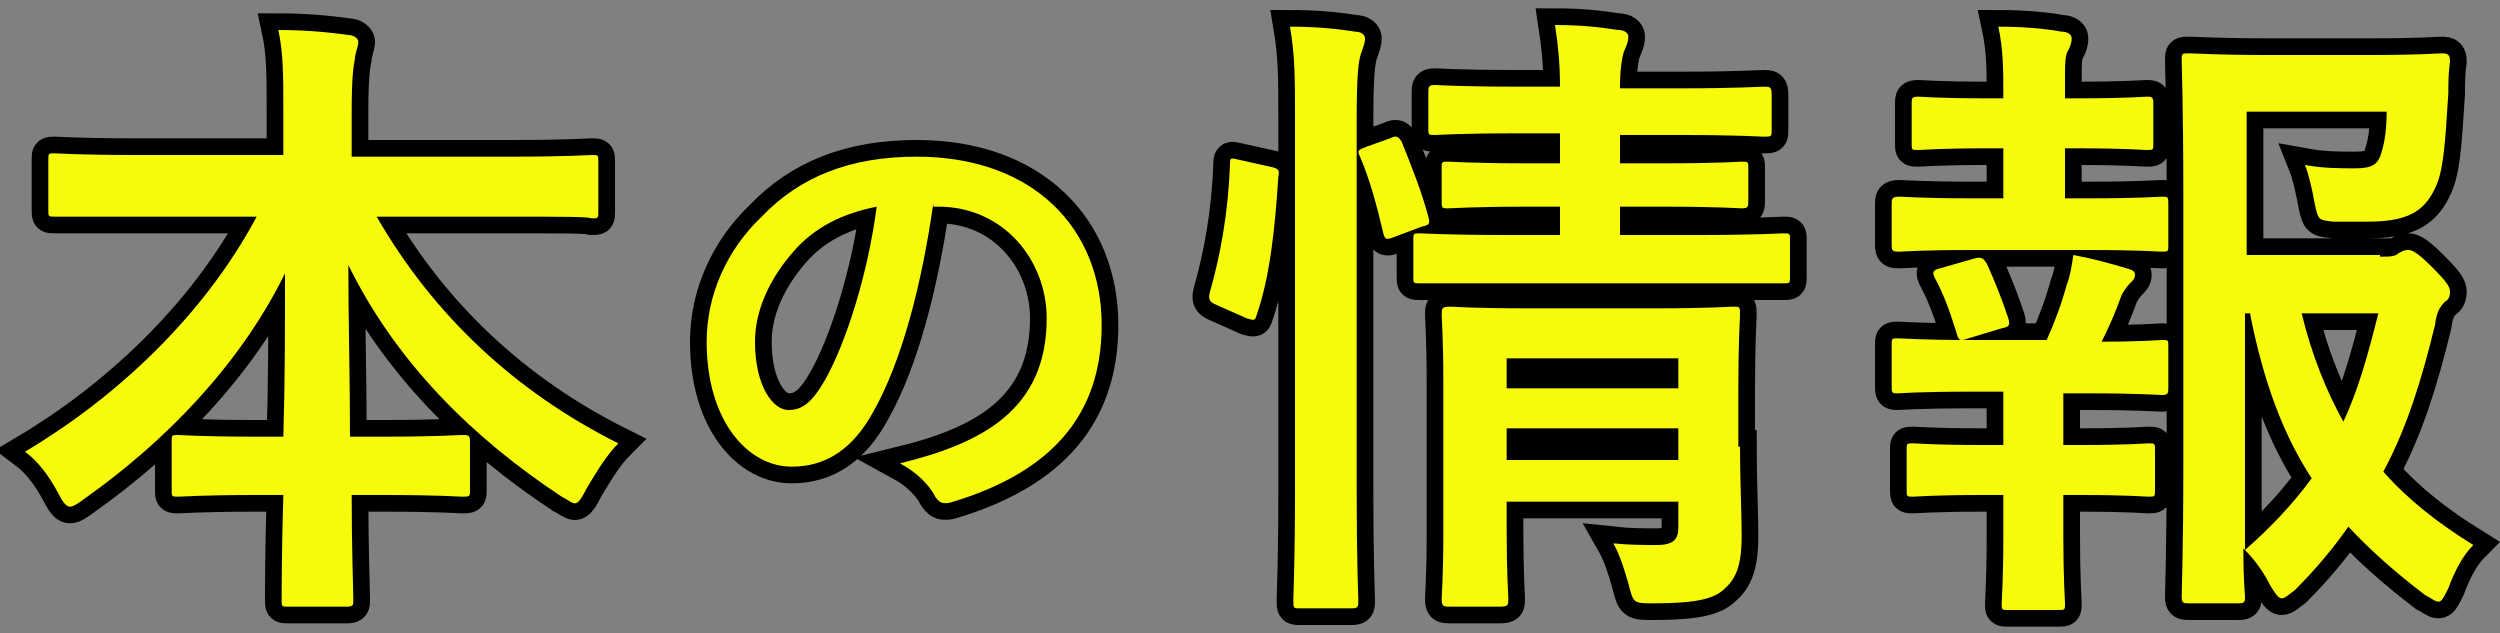 <?xml version="1.0" encoding="utf-8"?>
<!-- Generator: Adobe Illustrator 18.1.1, SVG Export Plug-In . SVG Version: 6.00 Build 0)  -->
<svg version="1.1" id="レイヤー_1" xmlns="http://www.w3.org/2000/svg" xmlns:xlink="http://www.w3.org/1999/xlink" x="0px"
	 y="0px" width="150px" height="38px" viewBox="0 0 150 38" enable-background="new 0 0 150 38" xml:space="preserve">
<rect x="0" y="0" width="150" height="38" fill="#808080" stroke="none"/>
<g>
	<g>
		<path stroke="#000000" stroke-width="2" stroke-miterlimit="10" d="M8.2,13C4.7,13,3.5,13,3.3,13c-0.4,0-0.4,0-0.4-0.4v-3
			c0-0.4,0-0.4,0.4-0.4c0.2,0,1.4,0.1,4.9,0.1H17V6.7c0-2.2,0-3.5-0.3-4.9c1.4,0,2.8,0.1,4.2,0.3c0.3,0,0.6,0.2,0.6,0.4
			c0,0.3-0.2,0.7-0.2,1c-0.1,0.5-0.2,1.2-0.2,3.2v2.7h9.5c3.5,0,4.7-0.1,4.9-0.1c0.4,0,0.4,0,0.4,0.4v3c0,0.4,0,0.4-0.4,0.4
			C35.2,13,34,13,30.5,13h-7.9c3.4,5.9,8.3,10.5,14.5,13.6c-0.7,0.7-1.3,1.7-1.9,2.7c-0.3,0.6-0.5,0.9-0.7,0.9
			c-0.2,0-0.4-0.2-0.8-0.4c-5.3-3.5-9.9-8-12.8-13.9c0,3.2,0.1,6.9,0.1,10.3h2c3.3,0,4.4-0.1,4.7-0.1c0.4,0,0.5,0,0.5,0.4v2.9
			c0,0.4,0,0.4-0.5,0.4c-0.2,0-1.3-0.1-4.7-0.1h-1.9c0,3.2,0.1,5.7,0.1,6.3c0,0.3,0,0.4-0.4,0.4h-3.5c-0.4,0-0.4,0-0.4-0.4
			c0-0.6,0-3.1,0.1-6.3h-1.6c-3.3,0-4.4,0.1-4.7,0.1c-0.4,0-0.4,0-0.4-0.4v-2.9c0-0.4,0-0.4,0.4-0.4c0.2,0,1.3,0.1,4.7,0.1H17
			c0.1-3.2,0.1-6.7,0.1-9.8c-2.7,5.5-7.2,10.1-12,13.5c-0.4,0.3-0.7,0.5-0.9,0.5c-0.2,0-0.4-0.2-0.7-0.8c-0.6-1.1-1.2-1.9-2-2.5
			C6.9,23.9,12.2,19,15.4,13H8.2z"/>
		<path stroke="#000000" stroke-width="2" stroke-miterlimit="10" d="M56,12.2c-0.7,4.9-1.9,9.5-3.6,12.5c-1.2,2.2-2.8,3.3-4.9,3.3
			c-2.6,0-5.1-2.7-5.1-7.5c0-2.8,1.2-5.5,3.3-7.5C48,10.6,51,9.4,55,9.4c7,0,11.1,4.3,11.1,10.1c0,5.4-3,8.8-8.9,10.6
			c-0.6,0.2-0.9,0.1-1.2-0.5c-0.3-0.5-0.9-1.2-2-1.8c4.9-1.2,8.8-3.2,8.8-8.7c0-3.5-2.6-6.7-6.5-6.7H56z M47.6,15.1
			c-1.4,1.6-2.3,3.5-2.3,5.4c0,2.7,1.1,4.1,2,4.1c0.8,0,1.4-0.4,2.2-1.8c1.3-2.3,2.6-6.5,3.1-10.4C50.6,12.8,48.9,13.6,47.6,15.1z"
			/>
		<path stroke="#000000" stroke-width="2" stroke-miterlimit="10" d="M76.2,10c0.5,0.1,0.6,0.2,0.5,0.6c-0.2,3.1-0.5,6-1.3,8.3
			c-0.1,0.4-0.2,0.3-0.6,0.2L73,18.3c-0.5-0.2-0.5-0.4-0.4-0.8c0.6-2.1,1.1-4.7,1.2-7.7c0-0.4,0.1-0.3,0.6-0.2L76.2,10z M77.7,7.3
			c0-2.7,0-3.9-0.3-5.7c1.4,0,2.7,0.1,3.9,0.3c0.4,0,0.6,0.2,0.6,0.4c0,0.3-0.1,0.5-0.2,0.8c-0.2,0.5-0.3,1.4-0.3,4.2v22.1
			c0,4.3,0.1,6.5,0.1,6.6c0,0.4,0,0.5-0.4,0.5h-3.1c-0.4,0-0.4,0-0.4-0.5c0-0.2,0.1-2.4,0.1-6.6V7.3z M83.4,8.3
			c0.4-0.2,0.5-0.1,0.7,0.2c0.6,1.5,1.2,3,1.6,4.5c0.1,0.4,0.1,0.5-0.4,0.6l-1.6,0.6c-0.5,0.2-0.6,0.2-0.7-0.2
			c-0.4-1.7-0.8-3.2-1.4-4.6C81.4,9,81.5,9,82,8.8L83.4,8.3z M90.4,17c-3.7,0-4.9,0-5.2,0c-0.4,0-0.4,0-0.4-0.4v-2.2
			c0-0.4,0-0.4,0.4-0.4c0.2,0,1.5,0.1,5.2,0.1h3.2v-1.7h-1.9c-3.4,0-4.5,0.1-4.8,0.1c-0.4,0-0.4,0-0.4-0.5v-1.9c0-0.4,0-0.4,0.4-0.4
			c0.3,0,1.4,0.1,4.8,0.1h1.9V8h-2.5c-3.6,0-4.8,0.1-5,0.1c-0.4,0-0.4,0-0.4-0.4V5.6c0-0.4,0-0.5,0.4-0.5c0.2,0,1.4,0.1,5,0.1h2.5
			c0-1.3-0.1-2.4-0.3-3.7c1.4,0,2.5,0.1,3.8,0.3c0.4,0,0.6,0.2,0.6,0.4c0,0.4-0.2,0.7-0.3,1c-0.1,0.4-0.2,1-0.2,2.1h3.6
			c3.5,0,4.7-0.1,5-0.1c0.4,0,0.5,0,0.5,0.5v2.1c0,0.4,0,0.4-0.5,0.4c-0.2,0-1.4-0.1-5-0.1h-3.6v1.7h2.6c3.4,0,4.5-0.1,4.7-0.1
			c0.4,0,0.4,0,0.4,0.4V12c0,0.4,0,0.5-0.4,0.5c-0.2,0-1.4-0.1-4.7-0.1h-2.6v1.7h4.7c3.6,0,4.9-0.1,5.1-0.1c0.4,0,0.4,0,0.4,0.4v2.2
			c0,0.4,0,0.4-0.4,0.4c-0.2,0-1.5,0-5.1,0H90.4z M104.4,26.8c0,1.9,0.1,4.1,0.1,5.3c0,1.5-0.2,2.5-1,3.2c-0.6,0.6-1.6,0.9-4.3,0.9
			c-1.2,0-1.2,0-1.5-1.2c-0.2-0.7-0.5-1.7-0.9-2.4c0.9,0.1,1.9,0.1,2.6,0.1c1.1,0,1.3-0.4,1.3-1.1v-1.5H90.4v1.7
			c0,2.7,0.1,3.9,0.1,4.1c0,0.4,0,0.5-0.5,0.5h-3c-0.4,0-0.5,0-0.5-0.5c0-0.2,0.1-1.3,0.1-4v-8.9c0-2.7-0.1-3.9-0.1-4.1
			c0-0.4,0-0.5,0.5-0.5c0.2,0,1.4,0.1,4.7,0.1h7.6c3.3,0,4.4-0.1,4.7-0.1c0.4,0,0.4,0,0.4,0.5c0,0.2-0.1,1.6-0.1,4.4V26.8z
			 M90.4,21.5v1.8h10.3v-1.8H90.4z M100.7,27.6v-1.9H90.4v1.9H100.7z"/>
		<path stroke="#000000" stroke-width="2" stroke-miterlimit="10" d="M120.2,11.9v-3h-1c-2.9,0-3.9,0.1-4.1,0.1
			c-0.4,0-0.4,0-0.4-0.4V6.2c0-0.3,0-0.4,0.4-0.4c0.2,0,1.2,0.1,4.1,0.1h1V5.8c0-1.6,0-2.8-0.3-4.2c1.4,0,2.7,0.1,3.8,0.3
			c0.4,0,0.6,0.2,0.6,0.4c0,0.3-0.1,0.5-0.2,0.7c-0.2,0.3-0.2,0.8-0.2,1.9v1h0.8c2.9,0,3.9-0.1,4.1-0.1c0.3,0,0.4,0,0.4,0.4v2.4
			c0,0.4,0,0.4-0.4,0.4c-0.2,0-1.2-0.1-4.1-0.1h-0.8v3h1.3c3.3,0,4.3-0.1,4.5-0.1c0.4,0,0.4,0,0.4,0.5v2.4c0,0.4,0,0.4-0.4,0.4
			c-0.2,0-1.3-0.1-4.5-0.1h-6.8c-3.2,0-4.3,0.1-4.4,0.1c-0.4,0-0.5,0-0.5-0.4v-2.4c0-0.4,0-0.5,0.5-0.5c0.2,0,1.3,0.1,4.4,0.1H120.2
			z M120.2,26.6v-3.1h-1.9c-3.2,0-4.3,0.1-4.4,0.1c-0.4,0-0.4,0-0.4-0.5v-2.4c0-0.4,0-0.4,0.4-0.4c0.2,0,1.3,0.1,4.4,0.1h4.5
			c0.5-1.1,0.9-2.2,1.2-3.3c0.2-0.5,0.3-1.1,0.4-1.8c1.1,0.2,2.2,0.5,3.2,0.8c0.4,0.1,0.5,0.2,0.5,0.4s-0.1,0.3-0.3,0.5
			c-0.2,0.2-0.4,0.5-0.5,0.7c-0.4,1.1-0.7,1.8-1.2,2.8c2.5,0,3.4-0.1,3.6-0.1c0.4,0,0.4,0,0.4,0.4v2.4c0,0.4,0,0.5-0.4,0.5
			c-0.2,0-1.3-0.1-4.5-0.1h-1.4v3.1h1c3,0,3.9-0.1,4.1-0.1c0.4,0,0.4,0,0.4,0.4v2.4c0,0.4,0,0.4-0.4,0.4c-0.2,0-1.2-0.1-4.1-0.1h-1
			v2.5c0,2.5,0.1,3.8,0.1,4c0,0.4,0,0.4-0.4,0.4h-3c-0.4,0-0.4,0-0.4-0.4c0-0.2,0.1-1.4,0.1-4v-2.5H119c-3,0-4,0.1-4.2,0.1
			c-0.4,0-0.4,0-0.4-0.4v-2.4c0-0.4,0-0.4,0.4-0.4c0.2,0,1.2,0.1,4.2,0.1H120.2z M118.1,20.3c-0.5,0.2-0.6,0.1-0.7-0.3
			c-0.4-1.3-0.8-2.4-1.3-3.3c-0.2-0.4-0.1-0.5,0.3-0.6l2.1-0.6c0.4-0.1,0.5,0,0.7,0.3c0.5,1.1,0.9,2.1,1.3,3.3
			c0.1,0.4,0.1,0.5-0.4,0.6L118.1,20.3z M142.8,15.4c0.6,0,0.9,0,1.1-0.2c0.2-0.1,0.3-0.2,0.6-0.2c0.2,0,0.5,0.1,1.4,1
			c0.9,0.9,1.1,1.2,1.1,1.5c0,0.3-0.1,0.5-0.3,0.6c-0.3,0.3-0.5,0.6-0.6,1.4c-0.8,3.3-1.7,6.2-3.1,8.8c1.5,1.7,3.3,3.1,5.4,4.4
			c-0.6,0.6-1.1,1.5-1.5,2.6c-0.3,0.6-0.4,0.8-0.6,0.8c-0.2,0-0.4-0.2-0.8-0.4c-1.7-1.3-3.2-2.6-4.6-4.1c-0.9,1.3-2,2.6-3.2,3.8
			c-0.4,0.3-0.6,0.5-0.8,0.5c-0.2,0-0.4-0.3-0.7-0.8c-0.5-1-1.1-1.7-1.6-2.2c0,1.8,0.1,2.8,0.1,2.9c0,0.3,0,0.4-0.4,0.4h-2.9
			c-0.4,0-0.5,0-0.5-0.4c0-0.3,0.1-2.8,0.1-7.9V11.7c0-5.2-0.1-7.8-0.1-8.1c0-0.4,0-0.4,0.5-0.4c0.2,0,1.7,0.1,4.7,0.1h6.1
			c3,0,4.1-0.1,4.3-0.1c0.4,0,0.5,0.1,0.5,0.5c-0.1,0.7-0.1,1.3-0.1,1.9c-0.2,3.2-0.3,4.7-0.8,5.7c-0.7,1.5-1.8,2-4.1,2
			c-0.6,0-1.3,0-2,0c-0.9-0.1-0.9-0.1-1.1-1c-0.2-1.1-0.4-1.9-0.6-2.4c1.1,0.2,2.1,0.2,3,0.2c1,0,1.4-0.2,1.6-1
			c0.2-0.6,0.3-1.5,0.3-2.4h-8.4v8.6H142.8z M134.7,33c1.6-1.4,2.9-2.8,4-4.3c-1.7-2.6-2.9-5.8-3.7-9.9h-0.3V33z M138.1,18.8
			c0.6,2.5,1.5,4.7,2.5,6.5c0.9-1.9,1.5-4.1,2.1-6.5H138.1z"/>
	</g>
	<g>
		<path fill="#F7FA0A" d="M8.2,13C4.7,13,3.5,13,3.3,13c-0.4,0-0.4,0-0.4-0.4v-3c0-0.4,0-0.4,0.4-0.4c0.2,0,1.4,0.1,4.9,0.1H17V6.7
			c0-2.2,0-3.5-0.3-4.9c1.4,0,2.8,0.1,4.2,0.3c0.3,0,0.6,0.2,0.6,0.4c0,0.3-0.2,0.7-0.2,1c-0.1,0.5-0.2,1.2-0.2,3.2v2.7h9.5
			c3.5,0,4.7-0.1,4.9-0.1c0.4,0,0.4,0,0.4,0.4v3c0,0.4,0,0.4-0.4,0.4C35.2,13,34,13,30.5,13h-7.9c3.4,5.9,8.3,10.5,14.5,13.6
			c-0.7,0.7-1.3,1.7-1.9,2.7c-0.3,0.6-0.5,0.9-0.7,0.9c-0.2,0-0.4-0.2-0.8-0.4c-5.3-3.5-9.9-8-12.8-13.9c0,3.2,0.1,6.9,0.1,10.3h2
			c3.3,0,4.4-0.1,4.7-0.1c0.4,0,0.5,0,0.5,0.4v2.9c0,0.4,0,0.4-0.5,0.4c-0.2,0-1.3-0.1-4.7-0.1h-1.9c0,3.2,0.1,5.7,0.1,6.3
			c0,0.3,0,0.4-0.4,0.4h-3.5c-0.4,0-0.4,0-0.4-0.4c0-0.6,0-3.1,0.1-6.3h-1.6c-3.3,0-4.4,0.1-4.7,0.1c-0.4,0-0.4,0-0.4-0.4v-2.9
			c0-0.4,0-0.4,0.4-0.4c0.2,0,1.3,0.1,4.7,0.1H17c0.1-3.2,0.1-6.7,0.1-9.8c-2.7,5.5-7.2,10.1-12,13.5c-0.4,0.3-0.7,0.5-0.9,0.5
			c-0.2,0-0.4-0.2-0.7-0.8c-0.6-1.1-1.2-1.9-2-2.5C6.9,23.9,12.2,19,15.4,13H8.2z"/>
		<path fill="#F7FA0A" d="M56,12.2c-0.7,4.9-1.9,9.5-3.6,12.5c-1.2,2.2-2.8,3.3-4.9,3.3c-2.6,0-5.1-2.7-5.1-7.5
			c0-2.8,1.2-5.5,3.3-7.5C48,10.6,51,9.4,55,9.4c7,0,11.1,4.3,11.1,10.1c0,5.4-3,8.8-8.9,10.6c-0.6,0.2-0.9,0.1-1.2-0.5
			c-0.3-0.5-0.9-1.2-2-1.8c4.9-1.2,8.8-3.2,8.8-8.7c0-3.5-2.6-6.7-6.5-6.7H56z M47.6,15.1c-1.4,1.6-2.3,3.5-2.3,5.4
			c0,2.7,1.1,4.1,2,4.1c0.8,0,1.4-0.4,2.2-1.8c1.3-2.3,2.6-6.5,3.1-10.4C50.6,12.8,48.9,13.6,47.6,15.1z"/>
		<path fill="#F7FA0A" d="M76.2,10c0.5,0.1,0.6,0.2,0.5,0.6c-0.2,3.1-0.5,6-1.3,8.3c-0.1,0.4-0.2,0.3-0.6,0.2L73,18.3
			c-0.5-0.2-0.5-0.4-0.4-0.8c0.6-2.1,1.1-4.7,1.2-7.7c0-0.4,0.1-0.3,0.6-0.2L76.2,10z M77.7,7.3c0-2.7,0-3.9-0.3-5.7
			c1.4,0,2.7,0.1,3.9,0.3c0.4,0,0.6,0.2,0.6,0.4c0,0.3-0.1,0.5-0.2,0.8c-0.2,0.5-0.3,1.4-0.3,4.2v22.1c0,4.3,0.1,6.5,0.1,6.6
			c0,0.4,0,0.5-0.4,0.5h-3.1c-0.4,0-0.4,0-0.4-0.5c0-0.2,0.1-2.4,0.1-6.6V7.3z M83.4,8.3c0.4-0.2,0.5-0.1,0.7,0.2
			c0.6,1.5,1.2,3,1.6,4.5c0.1,0.4,0.1,0.5-0.4,0.6l-1.6,0.6c-0.5,0.2-0.6,0.2-0.7-0.2c-0.4-1.7-0.8-3.2-1.4-4.6
			C81.4,9,81.5,9,82,8.8L83.4,8.3z M90.4,17c-3.7,0-4.9,0-5.2,0c-0.4,0-0.4,0-0.4-0.4v-2.2c0-0.4,0-0.4,0.4-0.4
			c0.2,0,1.5,0.1,5.2,0.1h3.2v-1.7h-1.9c-3.4,0-4.5,0.1-4.8,0.1c-0.4,0-0.4,0-0.4-0.5v-1.9c0-0.4,0-0.4,0.4-0.4
			c0.3,0,1.4,0.1,4.8,0.1h1.9V8h-2.5c-3.6,0-4.8,0.1-5,0.1c-0.4,0-0.4,0-0.4-0.4V5.6c0-0.4,0-0.5,0.4-0.5c0.2,0,1.4,0.1,5,0.1h2.5
			c0-1.3-0.1-2.4-0.3-3.7c1.4,0,2.5,0.1,3.8,0.3c0.4,0,0.6,0.2,0.6,0.4c0,0.4-0.2,0.7-0.3,1c-0.1,0.4-0.2,1-0.2,2.1h3.6
			c3.5,0,4.7-0.1,5-0.1c0.4,0,0.5,0,0.5,0.5v2.1c0,0.4,0,0.4-0.5,0.4c-0.2,0-1.4-0.1-5-0.1h-3.6v1.7h2.6c3.4,0,4.5-0.1,4.7-0.1
			c0.4,0,0.4,0,0.4,0.4V12c0,0.4,0,0.5-0.4,0.5c-0.2,0-1.4-0.1-4.7-0.1h-2.6v1.7h4.7c3.6,0,4.9-0.1,5.1-0.1c0.4,0,0.4,0,0.4,0.4v2.2
			c0,0.4,0,0.4-0.4,0.4c-0.2,0-1.5,0-5.1,0H90.4z M104.4,26.8c0,1.9,0.1,4.1,0.1,5.3c0,1.5-0.2,2.5-1,3.2c-0.6,0.6-1.6,0.9-4.3,0.9
			c-1.2,0-1.2,0-1.5-1.2c-0.2-0.7-0.5-1.7-0.9-2.4c0.9,0.1,1.9,0.1,2.6,0.1c1.1,0,1.3-0.4,1.3-1.1v-1.5H90.4v1.7
			c0,2.7,0.1,3.9,0.1,4.1c0,0.4,0,0.5-0.5,0.5h-3c-0.4,0-0.5,0-0.5-0.5c0-0.2,0.1-1.3,0.1-4v-8.9c0-2.7-0.1-3.9-0.1-4.1
			c0-0.4,0-0.5,0.5-0.5c0.2,0,1.4,0.1,4.7,0.1h7.6c3.3,0,4.4-0.1,4.7-0.1c0.4,0,0.4,0,0.4,0.5c0,0.2-0.1,1.6-0.1,4.4V26.8z
			 M90.4,21.5v1.8h10.3v-1.8H90.4z M100.7,27.6v-1.9H90.4v1.9H100.7z"/>
		<path fill="#F7FA0A" d="M120.2,11.9v-3h-1c-2.9,0-3.9,0.1-4.1,0.1c-0.4,0-0.4,0-0.4-0.4V6.2c0-0.3,0-0.4,0.4-0.4
			c0.2,0,1.2,0.1,4.1,0.1h1V5.8c0-1.6,0-2.8-0.3-4.2c1.4,0,2.7,0.1,3.8,0.3c0.4,0,0.6,0.2,0.6,0.4c0,0.3-0.1,0.5-0.2,0.7
			c-0.2,0.3-0.2,0.8-0.2,1.9v1h0.8c2.9,0,3.9-0.1,4.1-0.1c0.3,0,0.4,0,0.4,0.4v2.4c0,0.4,0,0.4-0.4,0.4c-0.2,0-1.2-0.1-4.1-0.1h-0.8
			v3h1.3c3.3,0,4.3-0.1,4.5-0.1c0.4,0,0.4,0,0.4,0.5v2.4c0,0.4,0,0.4-0.4,0.4c-0.2,0-1.3-0.1-4.5-0.1h-6.8c-3.2,0-4.3,0.1-4.4,0.1
			c-0.4,0-0.5,0-0.5-0.4v-2.4c0-0.4,0-0.5,0.5-0.5c0.2,0,1.3,0.1,4.4,0.1H120.2z M120.2,26.6v-3.1h-1.9c-3.2,0-4.3,0.1-4.4,0.1
			c-0.4,0-0.4,0-0.4-0.5v-2.4c0-0.4,0-0.4,0.4-0.4c0.2,0,1.3,0.1,4.4,0.1h4.5c0.5-1.1,0.9-2.2,1.2-3.3c0.2-0.5,0.3-1.1,0.4-1.8
			c1.1,0.2,2.2,0.5,3.2,0.8c0.4,0.1,0.5,0.2,0.5,0.4s-0.1,0.3-0.3,0.5c-0.2,0.2-0.4,0.5-0.5,0.7c-0.4,1.1-0.7,1.8-1.2,2.8
			c2.5,0,3.4-0.1,3.6-0.1c0.4,0,0.4,0,0.4,0.4v2.4c0,0.4,0,0.5-0.4,0.5c-0.2,0-1.3-0.1-4.5-0.1h-1.4v3.1h1c3,0,3.9-0.1,4.1-0.1
			c0.4,0,0.4,0,0.4,0.4v2.4c0,0.4,0,0.4-0.4,0.4c-0.2,0-1.2-0.1-4.1-0.1h-1v2.5c0,2.5,0.1,3.8,0.1,4c0,0.4,0,0.4-0.4,0.4h-3
			c-0.4,0-0.4,0-0.4-0.4c0-0.2,0.1-1.4,0.1-4v-2.5H119c-3,0-4,0.1-4.2,0.1c-0.4,0-0.4,0-0.4-0.4v-2.4c0-0.4,0-0.4,0.4-0.4
			c0.2,0,1.2,0.1,4.2,0.1H120.2z M118.1,20.3c-0.5,0.2-0.6,0.1-0.7-0.3c-0.4-1.3-0.8-2.4-1.3-3.3c-0.2-0.4-0.1-0.5,0.3-0.6l2.1-0.6
			c0.4-0.1,0.5,0,0.7,0.3c0.5,1.1,0.9,2.1,1.3,3.3c0.1,0.4,0.1,0.5-0.4,0.6L118.1,20.3z M142.8,15.4c0.6,0,0.9,0,1.1-0.2
			c0.2-0.1,0.3-0.2,0.6-0.2c0.2,0,0.5,0.1,1.4,1c0.9,0.9,1.1,1.2,1.1,1.5c0,0.3-0.1,0.5-0.3,0.6c-0.3,0.3-0.5,0.6-0.6,1.4
			c-0.8,3.3-1.7,6.2-3.1,8.8c1.5,1.7,3.3,3.1,5.4,4.4c-0.6,0.6-1.1,1.5-1.5,2.6c-0.3,0.6-0.4,0.8-0.6,0.8c-0.2,0-0.4-0.2-0.8-0.4
			c-1.7-1.3-3.2-2.6-4.6-4.1c-0.9,1.3-2,2.6-3.2,3.8c-0.4,0.3-0.6,0.5-0.8,0.5c-0.2,0-0.4-0.3-0.7-0.8c-0.5-1-1.1-1.7-1.6-2.2
			c0,1.8,0.1,2.8,0.1,2.9c0,0.3,0,0.4-0.4,0.4h-2.9c-0.4,0-0.5,0-0.5-0.4c0-0.3,0.1-2.8,0.1-7.9V11.7c0-5.2-0.1-7.8-0.1-8.1
			c0-0.4,0-0.4,0.5-0.4c0.2,0,1.7,0.1,4.7,0.1h6.1c3,0,4.1-0.1,4.3-0.1c0.4,0,0.5,0.1,0.5,0.5c-0.1,0.7-0.1,1.3-0.1,1.9
			c-0.2,3.2-0.3,4.7-0.8,5.7c-0.7,1.5-1.8,2-4.1,2c-0.6,0-1.3,0-2,0c-0.9-0.1-0.9-0.1-1.1-1c-0.2-1.1-0.4-1.9-0.6-2.4
			c1.1,0.2,2.1,0.2,3,0.2c1,0,1.4-0.2,1.6-1c0.2-0.6,0.3-1.5,0.3-2.4h-8.4v8.6H142.8z M134.7,33c1.6-1.4,2.9-2.8,4-4.3
			c-1.7-2.6-2.9-5.8-3.7-9.9h-0.3V33z M138.1,18.8c0.6,2.5,1.5,4.7,2.5,6.5c0.9-1.9,1.5-4.1,2.1-6.5H138.1z"/>
	</g>
</g>
</svg>
